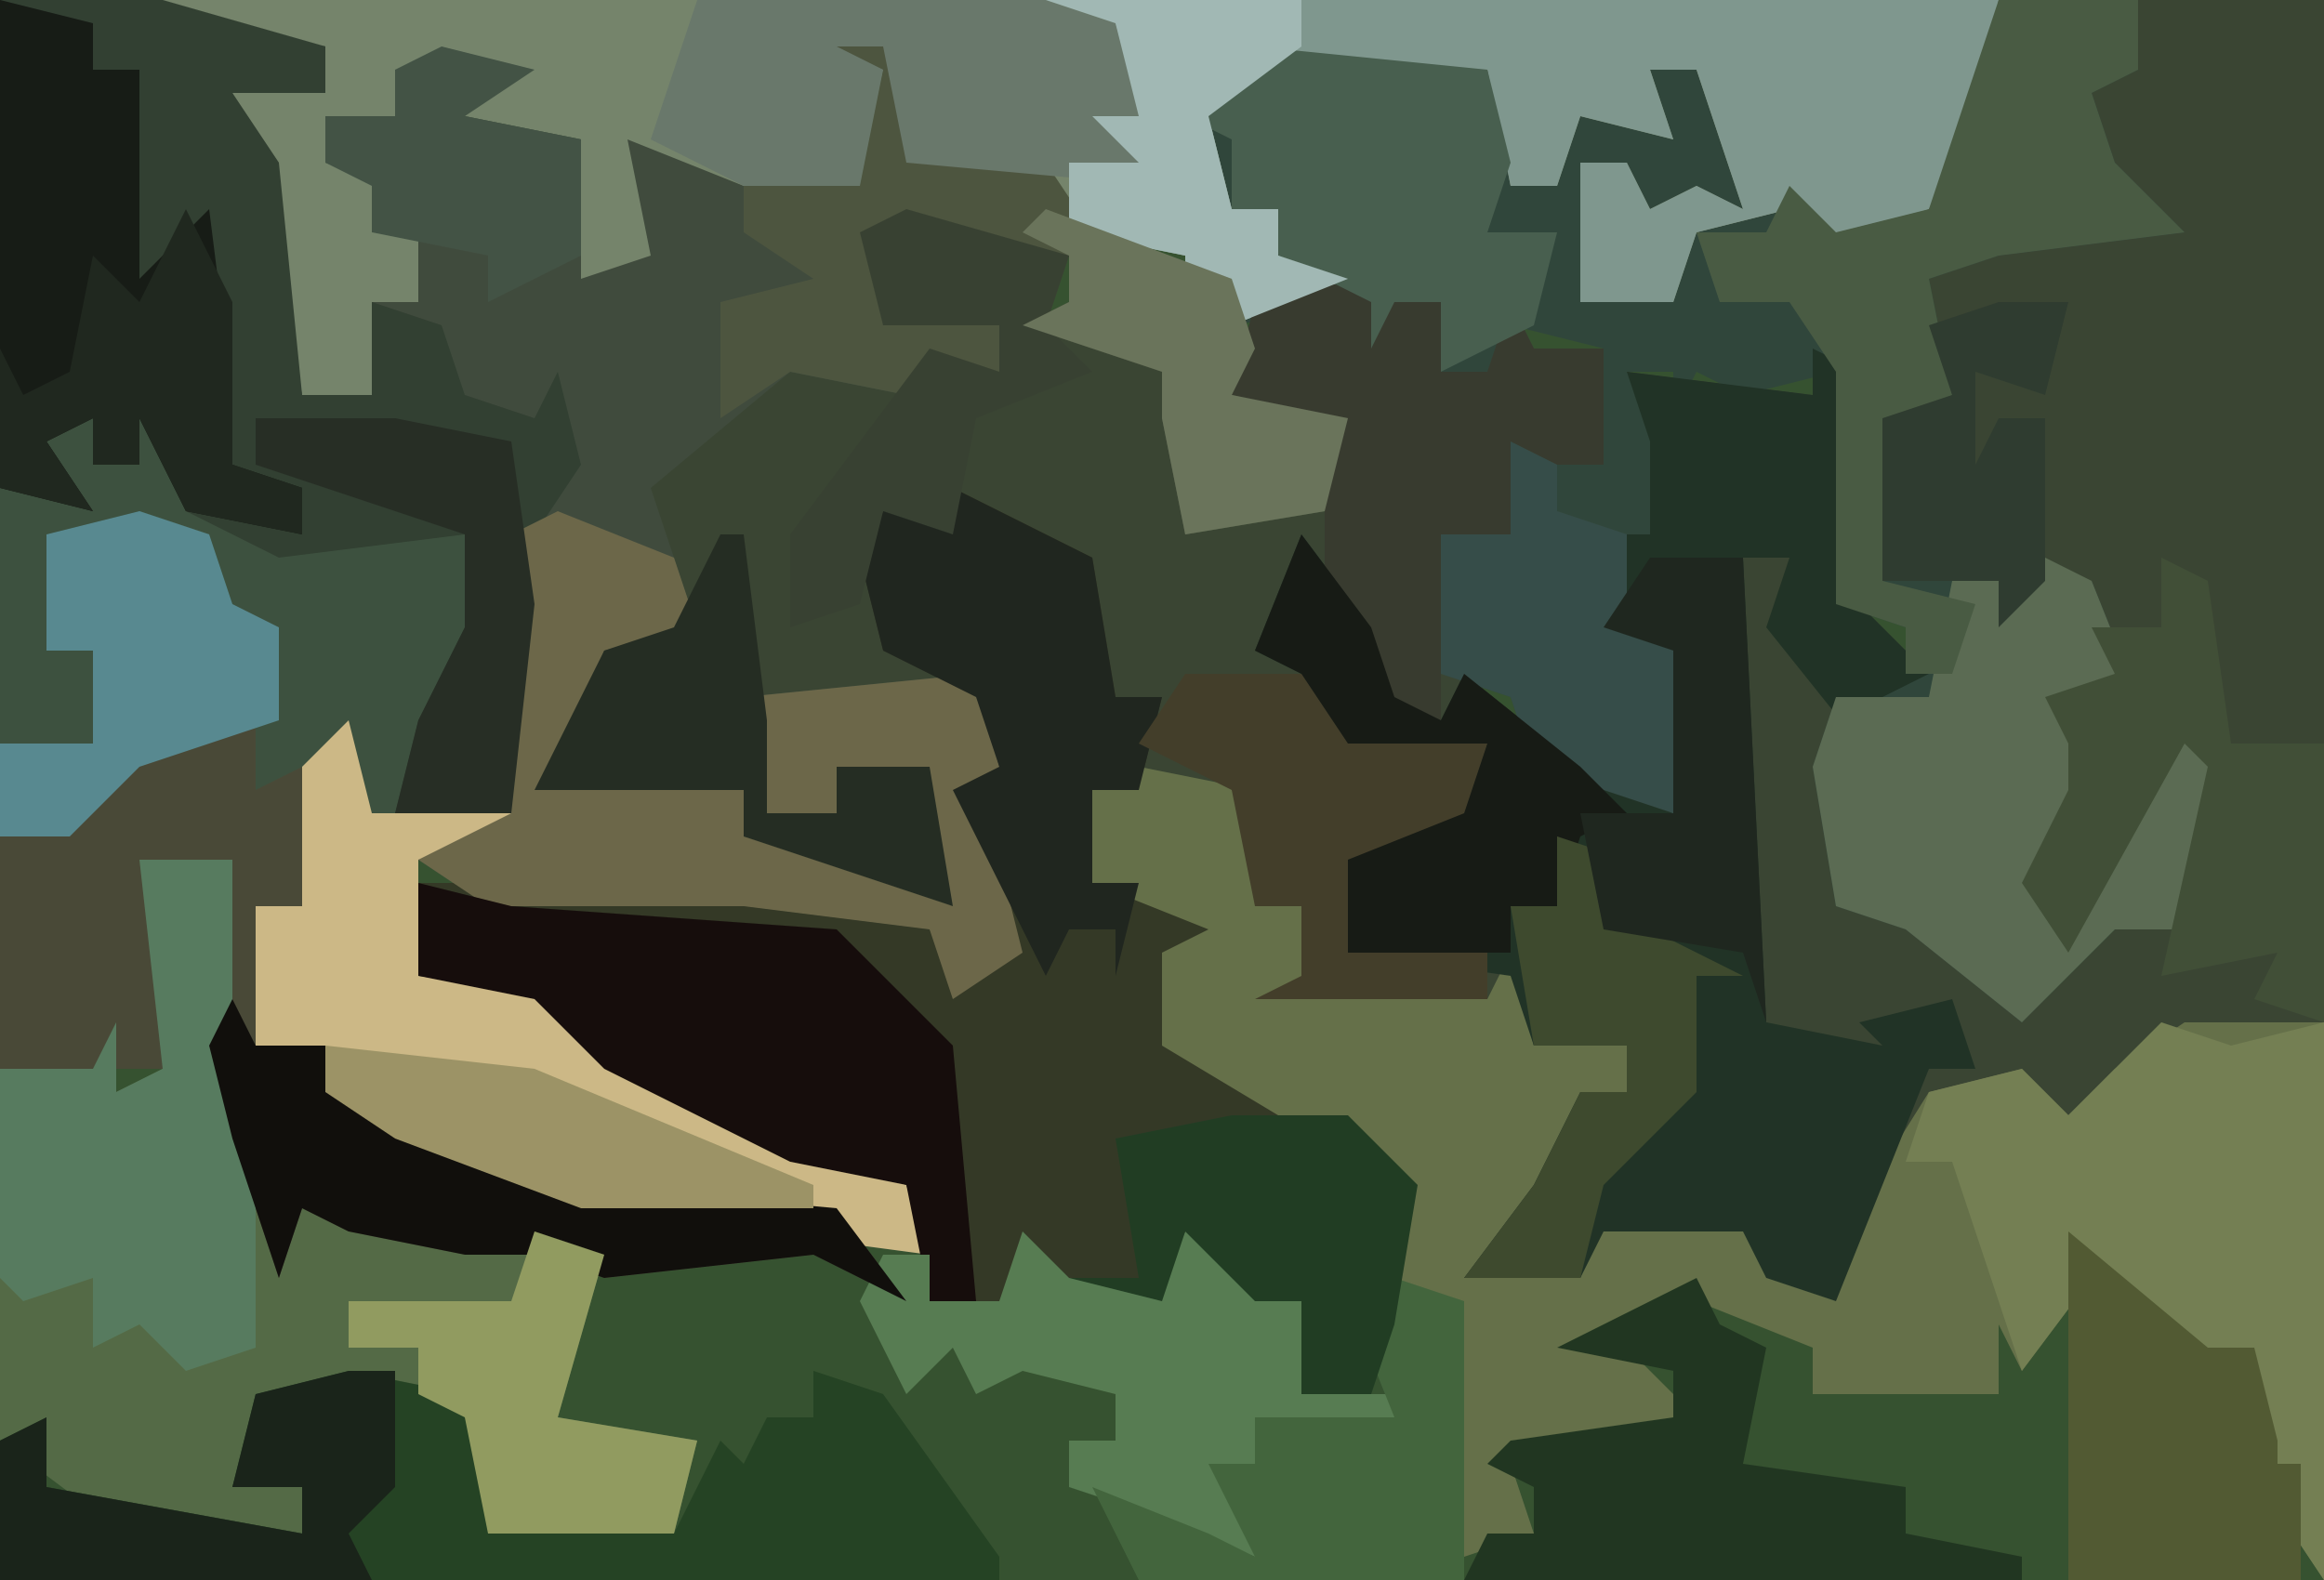 <?xml version="1.0" encoding="UTF-8"?>
<svg version="1.1" xmlns="http://www.w3.org/2000/svg" width="100" height="68">
<path d="M0,0 L100,0 L100,68 L0,68 Z " fill="#365230" transform="translate(0,0)"/>
<path d="M0,0 L8,0 L8,44 L3,46 L1,46 L-3,49 L-5,47 L-9,48 L-13,55 L-16,55 L-17,53 L-23,53 L-24,55 L-29,55 L-26,51 L-24,47 L-22,47 L-22,45 L-26,45 L-27,42 L-28,43 L-38,43 L-36,42 L-36,39 L-38,39 L-39,34 L-45,34 L-45,38 L-39,39 L-40,41 L-42,41 L-42,45 L-38,46 L-33,49 L-31,53 L-33,58 L-33,60 L-36,60 L-36,56 L-38,56 L-41,53 L-42,56 L-47,55 L-48,54 L-49,56 L-52,56 L-53,51 L-58,50 L-66,46 L-69,43 L-74,42 L-74,38 L-56,38 L-52,40 L-51,42 L-49,38 L-51,33 L-49,33 L-50,30 L-59,31 L-59,35 L-56,35 L-56,33 L-52,33 L-51,39 L-60,36 L-60,34 L-69,34 L-66,28 L-63,26 L-65,21 L-60,16 L-57,15 L-51,15 L-49,16 L-49,14 L-54,14 L-55,10 L-51,9 L-46,11 L-47,14 L-42,15 L-40,14 L-41,23 L-35,22 L-35,18 L-39,17 L-38,13 L-35,12 L-30,13 L-30,16 L-28,16 L-27,13 L-26,15 L-23,15 L-23,20 L-26,20 L-27,23 L-30,23 L-29,29 L-24,33 L-20,35 L-20,28 L-23,27 L-23,23 L-21,23 L-21,19 L-22,16 L-14,17 L-13,15 L-12,19 L-12,26 L-9,29 L-11,30 L-12,32 L-13,33 L-13,39 L-8,40 L-4,43 L0,39 L2,38 L3,33 L2,32 L-3,41 L-5,38 L-3,34 L-3,32 L-4,30 L-1,29 L-4,25 L-6,27 L-6,25 L-11,25 L-11,18 L-8,17 L-9,12 L-12,11 L-8,10 L-5,10 L1,9 L-3,6 L-2,3 L0,1 Z " fill="#3A4533" transform="translate(92,0)"/>
<path d="M0,0 L85,0 L85,3 L83,4 L84,7 L87,10 L79,11 L76,12 L77,17 L75,18 L74,25 L80,25 L83,25 L85,30 L82,31 L84,34 L82,36 L82,39 L87,30 L89,34 L87,40 L84,40 L80,44 L75,40 L72,39 L71,33 L72,30 L75,29 L75,27 L72,26 L72,16 L68,17 L66,16 L65,18 L65,16 L63,16 L66,21 L64,21 L64,23 L62,23 L63,27 L66,27 L65,35 L59,33 L58,30 L55,29 L55,23 L58,23 L59,19 L62,20 L62,15 L58,14 L57,16 L55,16 L55,13 L53,13 L52,15 L52,13 L46,14 L44,13 L44,11 L39,10 L38,7 L32,7 L31,2 L29,2 L31,3 L30,8 L25,8 L20,6 L21,11 L18,12 L18,6 L13,5 L14,3 L10,3 L10,5 L7,5 L7,7 L10,8 L9,10 L11,10 L11,13 L9,13 L9,17 L6,17 L4,7 L3,4 L7,4 L7,2 L0,1 Z " fill="#30463B" transform="translate(7,0)"/>
<path d="M0,0 L7,0 L14,2 L14,4 L10,4 L12,7 L13,17 L16,17 L16,13 L18,13 L18,10 L16,10 L16,8 L14,7 L14,5 L17,5 L17,3 L23,2 L20,5 L25,6 L26,11 L28,11 L26,8 L27,5 L32,7 L37,7 L38,3 L35,2 L38,1 L39,2 L39,7 L45,7 L47,10 L53,12 L54,15 L53,17 L58,18 L57,22 L51,23 L50,18 L50,16 L44,14 L46,13 L46,11 L39,10 L38,14 L43,14 L43,16 L39,17 L34,16 L28,21 L30,27 L26,28 L24,33 L32,34 L32,36 L38,37 L40,38 L40,33 L36,33 L36,35 L33,35 L32,30 L42,29 L43,33 L43,37 L44,41 L41,43 L40,40 L32,39 L21,39 L18,37 L21,36 L17,35 L18,31 L20,27 L20,23 L12,24 L8,22 L6,18 L6,20 L4,20 L4,18 L2,19 L4,22 L0,21 Z " fill="#404B3D" transform="translate(0,0)"/>
<path d="M0,0 L79,0 L78,5 L76,9 L71,11 L70,9 L66,10 L65,13 L61,13 L61,9 L61,7 L63,7 L64,9 L66,8 L68,9 L67,6 L66,3 L64,3 L65,6 L61,5 L60,8 L58,8 L57,3 L47,3 L45,5 L46,9 L48,9 L48,11 L51,12 L46,14 L44,13 L44,11 L39,10 L38,7 L32,7 L31,2 L29,2 L31,3 L30,8 L25,8 L20,6 L21,11 L18,12 L18,6 L13,5 L14,3 L10,3 L10,5 L7,5 L7,7 L10,8 L9,10 L11,10 L11,13 L9,13 L9,17 L6,17 L4,7 L3,4 L7,4 L7,2 L0,1 Z " fill="#75846B" transform="translate(7,0)"/>
<path d="M0,0 L4,2 L6,3 L7,9 L9,9 L8,13 L6,13 L6,17 L12,18 L11,20 L9,20 L9,24 L13,25 L18,28 L20,32 L18,37 L18,39 L15,39 L15,35 L13,35 L10,32 L9,35 L4,34 L3,33 L2,35 L-1,35 L-2,30 L-7,29 L-15,25 L-18,22 L-23,21 L-23,17 L-5,17 L-1,19 L0,21 L2,17 L0,12 L2,12 L1,9 L-3,7 L-4,3 L-3,1 Z " fill="#343926" transform="translate(41,21)"/>
<path d="M0,0 L5,1 L5,6 L7,6 L7,9 L15,10 L16,8 L17,12 L21,12 L21,14 L19,15 L16,21 L19,22 L20,19 L26,19 L29,22 L34,14 L38,13 L40,15 L42,13 L45,11 L48,11 L51,11 L51,35 L49,32 L45,31 L48,31 L47,27 L43,24 L41,22 L38,26 L37,24 L37,27 L29,27 L29,25 L24,23 L21,25 L24,28 L24,29 L16,30 L17,33 L14,34 L13,27 L11,25 L14,25 L11,22 L10,17 L6,15 L1,12 L1,8 L3,7 L-2,5 L-2,1 Z " fill="#657049" transform="translate(49,33)"/>
<path d="M0,0 L2,0 L2,2 L4,2 L4,0 L6,1 L6,4 L13,5 L18,4 L19,9 L19,11 L17,11 L15,17 L29,17 L29,18 L16,19 L16,24 L23,25 L25,28 L32,31 L37,33 L38,36 L23,34 L15,31 L12,29 L12,27 L9,27 L9,21 L11,21 L10,16 L8,18 L9,13 L4,15 L1,18 L-2,18 L-2,3 L1,3 L-1,1 Z " fill="#3D513F" transform="translate(2,18)"/>
<path d="M0,0 L2,1 L2,11 L5,14 L3,15 L2,17 L-2,12 L-1,9 L-3,9 L-2,29 L3,30 L2,29 L6,28 L7,31 L5,31 L3,36 L1,41 L-2,40 L-3,38 L-9,38 L-10,40 L-15,40 L-12,36 L-10,32 L-8,32 L-8,30 L-12,30 L-13,27 L-20,26 L-20,22 L-15,20 L-14,17 L-20,17 L-22,14 L-24,13 L-22,8 L-19,12 L-18,15 L-16,16 L-15,14 L-10,18 L-6,20 L-6,13 L-9,12 L-9,8 L-7,8 L-7,4 L-8,1 L0,2 Z " fill="#213326" transform="translate(78,15)"/>
<path d="M0,0 L7,0 L14,2 L14,4 L10,4 L12,7 L13,17 L16,17 L16,13 L19,14 L20,17 L23,18 L24,16 L25,20 L23,23 L22,35 L17,35 L18,31 L20,27 L20,23 L12,24 L8,22 L6,18 L6,20 L4,20 L4,18 L2,19 L4,22 L0,21 Z " fill="#324032" transform="translate(0,0)"/>
<path d="M0,0 L3,0 L4,0 L4,11 L7,15 L14,16 L17,16 L20,17 L18,24 L24,25 L23,29 L15,29 L14,24 L9,23 L5,24 L4,27 L7,27 L7,29 L-2,28 L-6,25 L-6,9 L-2,9 L-1,7 L-1,10 L1,9 Z " fill="#546A46" transform="translate(6,37)"/>
<path d="M0,0 L41,0 L40,5 L38,9 L33,11 L32,9 L28,10 L27,13 L23,13 L23,9 L23,7 L25,7 L26,9 L28,8 L30,9 L29,6 L28,3 L26,3 L27,6 L23,5 L22,8 L20,8 L19,3 L9,3 L7,5 L8,9 L10,9 L10,11 L13,12 L8,14 L6,13 L6,11 L1,10 L1,7 L4,7 L2,5 L4,5 L3,1 Z " fill="#7F978E" transform="translate(45,0)"/>
<path d="M0,0 L5,0 L5,3 L7,2 L7,8 L5,8 L5,14 L8,14 L12,18 L19,20 L30,21 L33,25 L29,23 L20,24 L17,23 L14,23 L9,22 L7,21 L6,24 L4,18 L3,14 L3,7 L1,11 L2,15 L-2,15 L-6,15 L-6,5 L-1,2 Z " fill="#494937" transform="translate(6,31)"/>
<path d="M0,0 L1,4 L16,4 L16,5 L3,6 L3,11 L10,12 L12,15 L19,18 L24,20 L25,23 L10,21 L2,18 L-1,16 L-1,14 L-4,14 L-4,8 L-2,8 L-2,2 Z " fill="#CCB886" transform="translate(15,31)"/>
<path d="M0,0 L5,1 L6,2 L6,7 L14,7 L16,3 L17,4 L18,2 L20,2 L20,0 L23,1 L28,8 L28,9 L-15,9 L-15,3 L-13,2 L-13,5 L-2,7 L-2,5 L-5,5 L-4,1 Z " fill="#254324" transform="translate(15,59)"/>
<path d="M0,0 L3,1 L7,0 L7,24 L5,21 L1,20 L4,20 L3,16 L-1,13 L-3,11 L-6,15 L-9,6 L-11,6 L-10,3 L-6,2 L-4,4 L-2,2 Z " fill="#747F53" transform="translate(93,44)"/>
<path d="M0,0 L5,2 L6,5 L2,6 L0,11 L8,12 L8,14 L14,15 L16,16 L16,11 L12,11 L12,13 L9,13 L8,8 L18,7 L19,11 L19,15 L20,19 L17,21 L16,18 L8,17 L-3,17 L-6,15 L-2,13 L-2,1 Z " fill="#6C6749" transform="translate(24,22)"/>
<path d="M0,0 L2,1 L4,6 L1,7 L3,10 L1,12 L1,15 L6,6 L8,10 L6,16 L3,16 L-1,20 L-6,16 L-9,15 L-10,9 L-9,6 L-5,6 L-4,1 Z " fill="#5B6B53" transform="translate(88,24)"/>
<path d="M0,0 L4,1 L18,2 L23,7 L24,18 L22,18 L21,13 L16,12 L8,8 L5,5 L0,4 Z " fill="#160D0C" transform="translate(18,38)"/>
<path d="M0,0 L4,1 L4,6 L10,6 L12,9 L18,11 L19,14 L18,16 L23,17 L22,21 L16,22 L15,17 L15,15 L9,13 L11,12 L11,10 L4,9 L3,13 L8,13 L8,15 L4,16 L-1,15 L-4,17 L-4,12 L0,11 L-3,9 L-3,7 L2,6 L3,2 L0,1 Z " fill="#4D553F" transform="translate(35,1)"/>
<path d="M0,0 L6,0 L6,3 L4,4 L5,7 L8,10 L0,11 L-3,12 L-2,17 L-4,18 L-5,25 L-1,26 L-2,29 L-4,29 L-4,27 L-7,26 L-7,16 L-9,13 L-12,13 L-13,10 L-10,10 L-9,8 L-7,10 L-3,9 Z " fill="#495B43" transform="translate(86,0)"/>
<path d="M0,0 L4,1 L4,3 L6,3 L6,12 L9,9 L10,17 L10,20 L13,21 L13,23 L8,22 L6,18 L6,20 L4,20 L4,18 L2,19 L4,22 L0,21 Z " fill="#171C16" transform="translate(0,0)"/>
<path d="M0,0 L3,0 L4,0 L4,11 L5,12 L5,21 L2,22 L0,20 L-2,21 L-2,18 L-5,19 L-6,18 L-6,9 L-2,9 L-1,7 L-1,10 L1,9 Z " fill="#577B5F" transform="translate(6,37)"/>
<path d="M0,0 L6,1 L6,4 L8,4 L9,1 L10,3 L13,3 L13,8 L10,8 L9,11 L6,11 L6,19 L3,18 L1,13 L1,6 L-3,5 L-2,1 Z " fill="#383B2F" transform="translate(56,12)"/>
<path d="M0,0 L15,0 L18,1 L20,8 L9,7 L8,2 L6,2 L8,3 L7,8 L2,8 L-2,6 Z " fill="#69786B" transform="translate(30,0)"/>
<path d="M0,0 L4,2 L6,3 L7,9 L9,9 L8,13 L6,13 L6,17 L8,17 L7,21 L7,19 L5,19 L4,21 L0,13 L2,12 L1,9 L-3,7 L-4,3 L-3,1 Z " fill="#20261F" transform="translate(41,21)"/>
<path d="M0,0 L2,2 L6,2 L7,0 L10,1 L10,3 L12,3 L12,7 L17,7 L16,9 L10,8 L10,12 L10,14 L5,12 L2,11 L2,9 L4,9 L4,7 L0,6 L-2,7 L-3,5 L-5,7 L-7,3 L-6,1 L-4,1 L-4,3 L-1,3 Z " fill="#577C52" transform="translate(44,53)"/>
<path d="M0,0 L1,2 L3,3 L2,8 L9,9 L9,11 L14,12 L14,13 L-10,13 L-9,11 L-7,11 L-7,9 L-9,8 L-8,7 L-1,6 L-1,4 L-6,3 L-2,1 Z " fill="#213621" transform="translate(73,55)"/>
<path d="M0,0 L10,1 L11,5 L10,8 L13,8 L12,12 L8,14 L8,11 L6,11 L5,13 L5,11 L1,9 L1,7 L-1,7 L-1,4 L-3,3 Z " fill="#485F4F" transform="translate(54,2)"/>
<path d="M0,0 L2,1 L3,8 L7,8 L7,20 L4,19 L5,17 L0,18 L2,9 L1,8 L-4,17 L-6,14 L-4,10 L-4,8 L-5,6 L-2,5 L-3,3 L0,3 Z " fill="#414F37" transform="translate(93,24)"/>
<path d="M0,0 L2,3 L2,5 L8,5 L7,9 L2,10 L2,14 L8,14 L8,16 L-2,16 L0,15 L0,12 L-2,12 L-3,7 L-7,5 L-5,2 L0,2 Z " fill="#433E2A" transform="translate(56,27)"/>
<path d="M0,0 L1,2 L4,2 L8,6 L15,8 L26,9 L29,13 L25,11 L16,12 L13,11 L10,11 L5,10 L3,9 L2,12 L0,6 L-1,2 Z " fill="#110F0C" transform="translate(10,43)"/>
<path d="M0,0 L3,1 L3,5 L3,13 L-11,13 L-13,9 L-8,11 L-6,12 L-8,8 L-6,8 L-6,6 L0,6 L-2,1 Z " fill="#43653D" transform="translate(60,55)"/>
<path d="M0,0 L2,1 L2,3 L5,4 L5,8 L8,8 L7,16 L1,14 L0,11 L-3,10 L-3,4 L0,4 Z " fill="#364D49" transform="translate(65,19)"/>
<path d="M0,0 L6,5 L8,5 L9,9 L9,10 L10,10 L10,15 L0,15 Z " fill="#525A33" transform="translate(89,53)"/>
<path d="M0,0 L5,0 L8,3 L7,9 L6,12 L3,12 L3,8 L1,8 L-2,5 L-3,8 L-7,7 L-4,7 L-5,1 Z " fill="#213D23" transform="translate(53,48)"/>
<path d="M0,0 L3,1 L4,4 L6,5 L6,9 L0,11 L-3,14 L-6,14 L-6,10 L-2,10 L-2,6 L-4,6 L-4,1 Z " fill="#588990" transform="translate(6,22)"/>
<path d="M0,0 L3,4 L4,7 L6,8 L7,6 L12,10 L14,12 L12,13 L11,16 L9,16 L9,18 L2,18 L2,14 L7,12 L8,9 L2,9 L0,6 L-2,5 Z " fill="#171B15" transform="translate(56,23)"/>
<path d="M0,0 L1,0 L2,8 L2,12 L5,12 L5,10 L9,10 L10,16 L1,13 L1,11 L-8,11 L-5,5 L-2,4 Z " fill="#252D23" transform="translate(31,23)"/>
<path d="M0,0 L7,2 L6,5 L8,7 L3,9 L2,14 L-1,13 L-2,17 L-5,18 L-5,14 L1,6 L4,7 L4,5 L-1,5 L-2,1 Z " fill="#384132" transform="translate(39,9)"/>
<path d="M0,0 L2,0 L2,5 L0,7 L1,9 L-15,9 L-15,3 L-13,2 L-13,5 L-2,7 L-2,5 L-5,5 L-4,1 Z " fill="#1A241A" transform="translate(15,59)"/>
<path d="M0,0 L11,0 L11,2 L7,5 L8,9 L10,9 L10,11 L13,12 L8,14 L6,13 L6,11 L1,10 L1,7 L4,7 L2,5 L4,5 L3,1 Z " fill="#A1B8B4" transform="translate(45,0)"/>
<path d="M0,0 L3,1 L1,8 L7,9 L6,13 L-2,13 L-3,8 L-5,7 L-5,5 L-8,5 L-8,3 L-1,3 Z " fill="#919B60" transform="translate(23,53)"/>
<path d="M0,0 L3,1 L4,4 L8,6 L6,6 L6,11 L2,15 L1,19 L-4,19 L-1,15 L1,11 L3,11 L3,9 L-1,9 L-2,3 L0,3 Z " fill="#3E4A2E" transform="translate(67,36)"/>
<path d="M0,0 L4,0 L5,20 L4,17 L-2,16 L-3,11 L1,11 L1,4 L-2,3 Z " fill="#1F271F" transform="translate(71,24)"/>
<path d="M0,0 L8,3 L9,6 L8,8 L13,9 L12,13 L6,14 L5,9 L5,7 L-1,5 L1,4 L1,2 L-1,1 Z " fill="#6A745B" transform="translate(45,9)"/>
<path d="M0,0 L2,4 L2,11 L5,12 L5,14 L0,13 L-2,9 L-2,11 L-4,11 L-4,9 L-6,10 L-4,13 L-8,12 L-8,6 L-7,8 L-5,7 L-4,2 L-2,4 Z " fill="#20281F" transform="translate(8,9)"/>
<path d="M0,0 L6,0 L11,1 L12,8 L11,17 L6,17 L7,13 L9,9 L9,5 L0,2 Z " fill="#272E25" transform="translate(11,18)"/>
<path d="M0,0 L4,1 L1,3 L6,4 L6,9 L2,11 L2,9 L-3,8 L-3,6 L-5,5 L-5,3 L-2,3 L-2,1 Z " fill="#435345" transform="translate(19,2)"/>
<path d="M0,0 L9,1 L21,6 L21,7 L11,7 L3,4 L0,2 Z " fill="#9C9366" transform="translate(14,45)"/>
<path d="M0,0 L3,0 L2,4 L-1,3 L-1,7 L0,5 L2,5 L2,12 L0,14 L0,12 L-5,12 L-5,5 L-2,4 L-3,1 Z " fill="#2F3C30" transform="translate(86,13)"/>
</svg>

